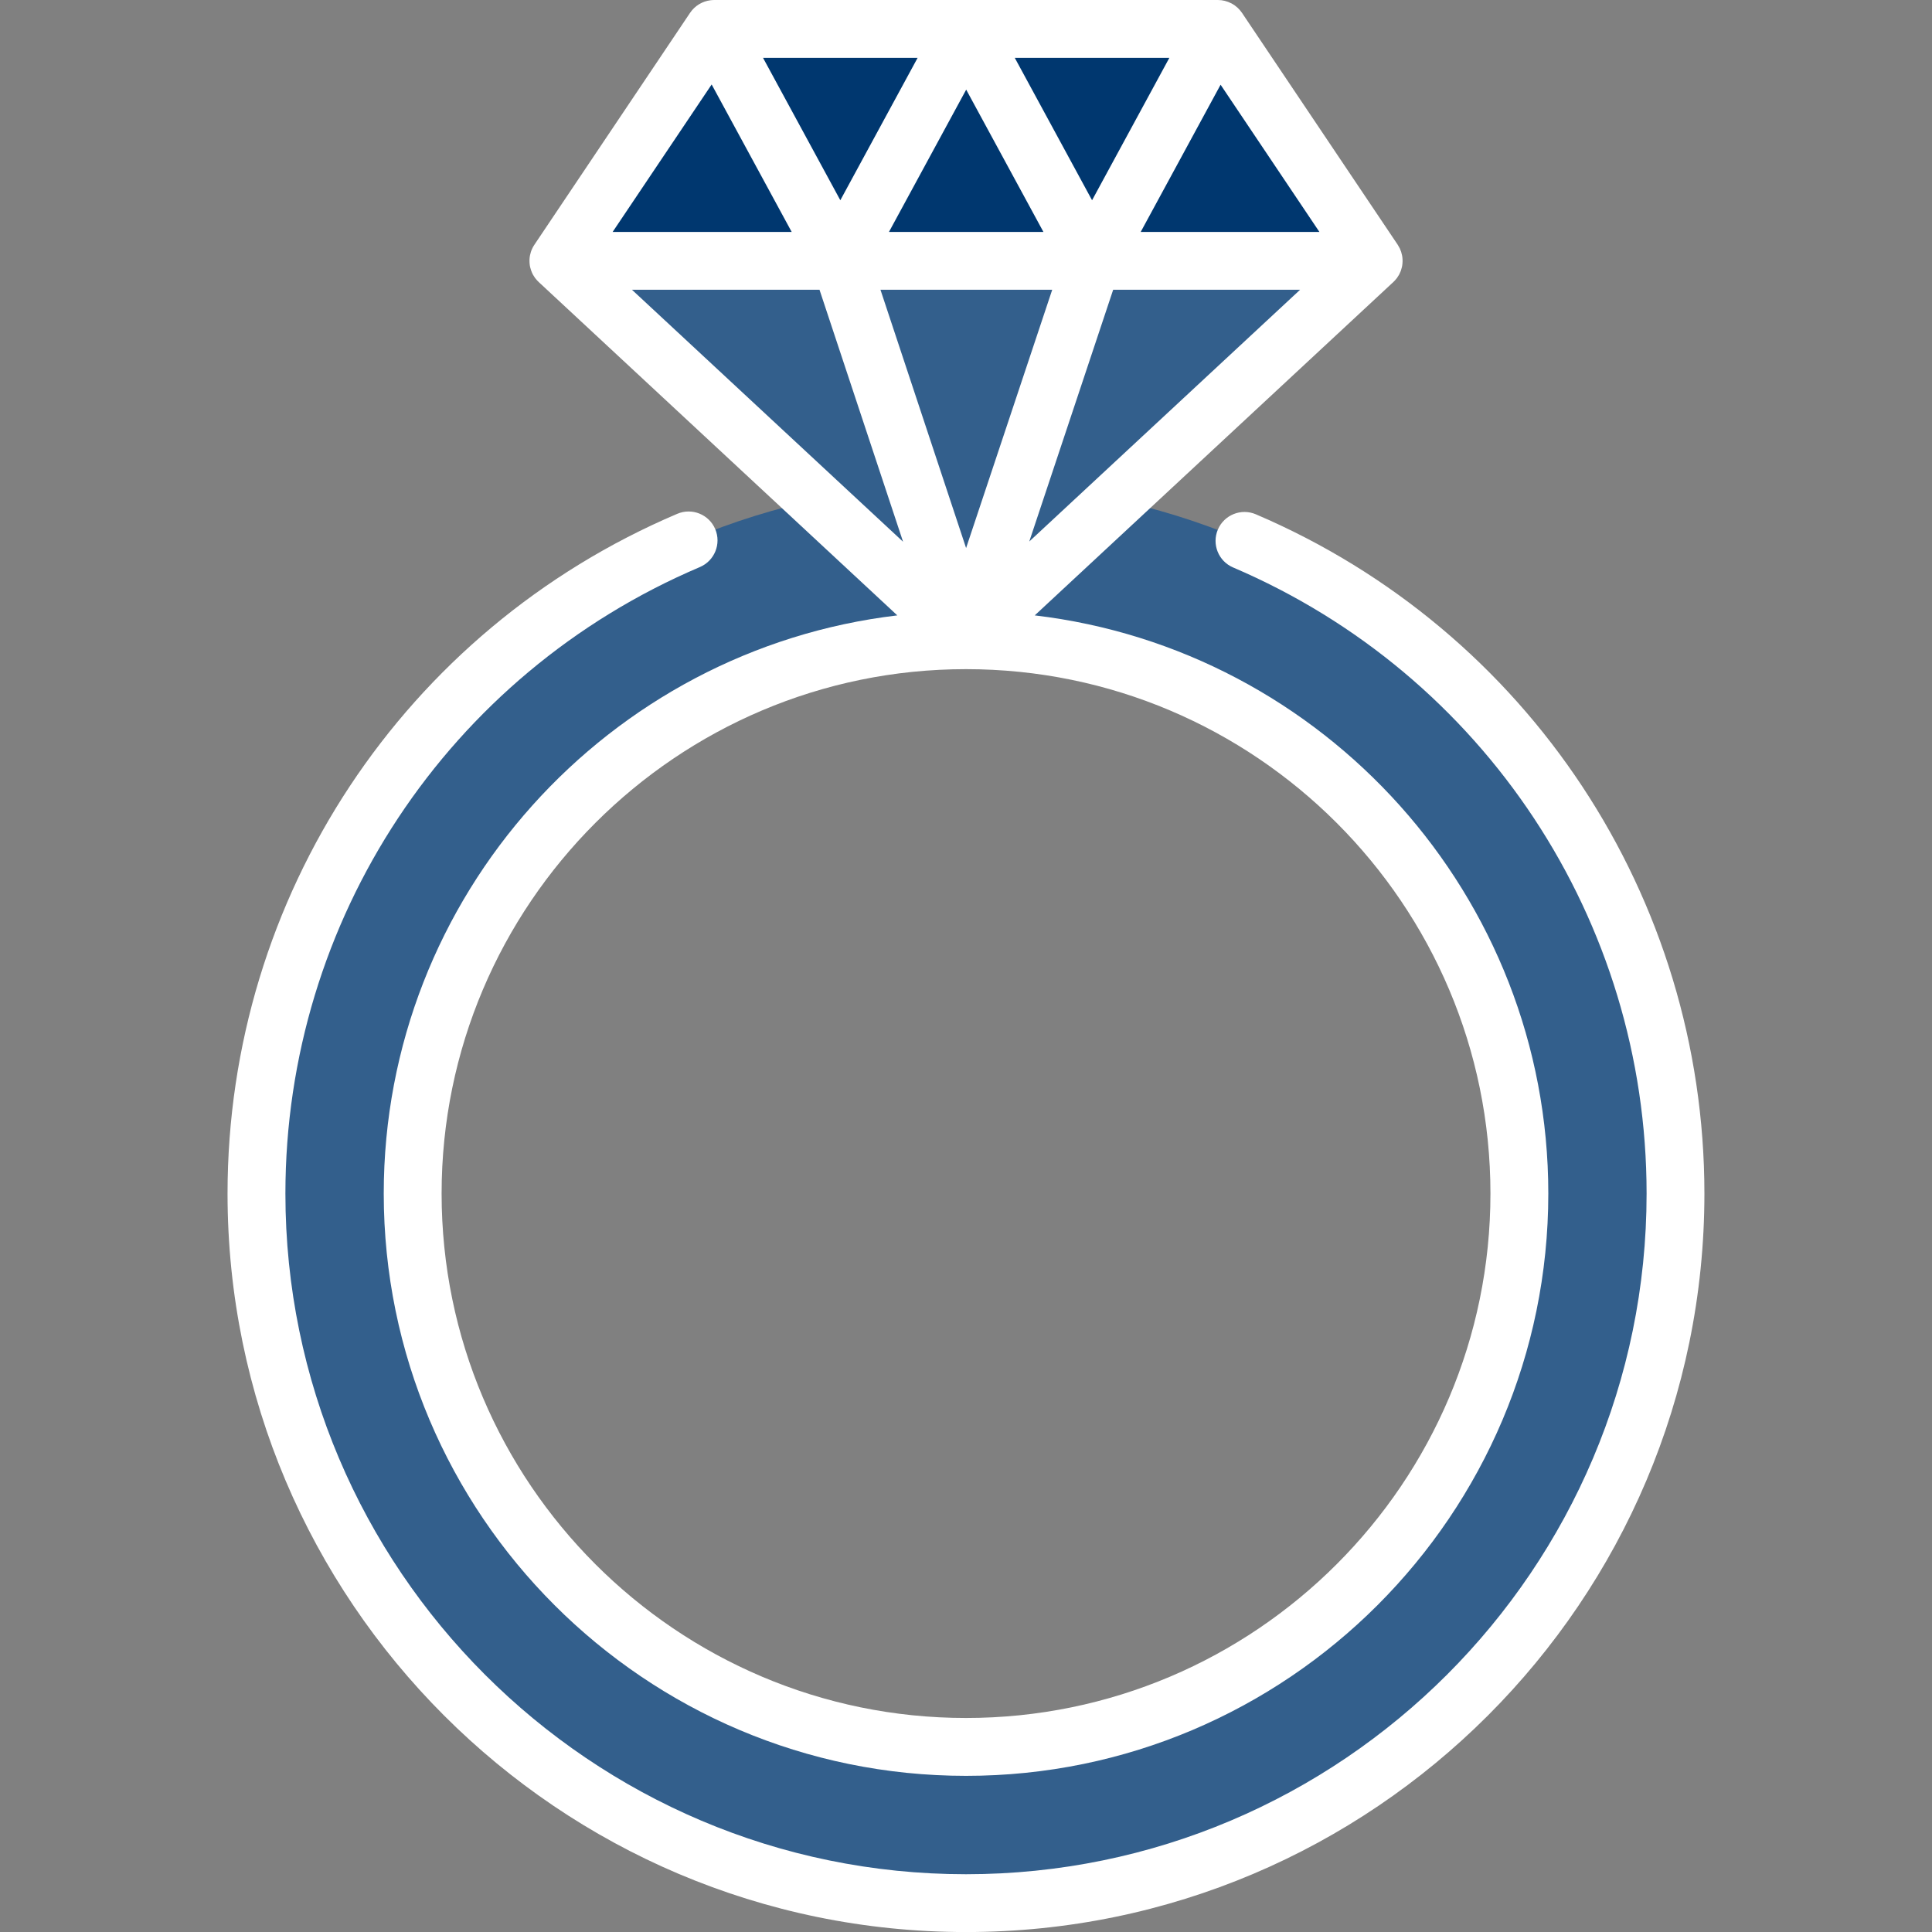 <svg width="40" height="40" viewBox="0 0 40 40" fill="none" xmlns="http://www.w3.org/2000/svg">
<rect x="0" y="0" width="40" height="40" fill="#808080" stroke="none"/>
<g clip-path="url(#clip0_8261_61448)">
<path d="M20 10.02C11.887 10.02 5.311 16.596 5.311 24.709C5.311 32.822 11.887 39.399 20 39.399C28.113 39.399 34.69 32.822 34.69 24.709C34.69 16.596 28.113 10.02 20 10.02ZM20 36.166C13.673 36.166 8.544 31.037 8.544 24.709C8.544 18.382 13.673 13.253 20 13.253C26.328 13.253 31.457 18.382 31.457 24.709C31.457 31.037 26.328 36.166 20 36.166Z" fill="#335F8C"/>
<path d="M20 13.247L11.56 5.402L14.784 0.602H25.216L28.44 5.402L20 13.247Z" fill="#335F8C"/>
<path d="M11.56 5.402L14.784 0.602H25.216L28.44 5.402H11.56Z" fill="#00376F"/>
<path d="M20 13.247L17.398 5.402H22.614L20 13.247Z" fill="#335F8C"/>
<path d="M17.398 5.404L14.791 0.602H20.005L17.398 5.404Z" fill="#00376F"/>
<path d="M22.609 5.404L20.002 0.602H25.215L22.609 5.404Z" fill="#00376F"/>
<path d="M10.965 5.457C10.967 5.48 10.97 5.503 10.975 5.526C10.976 5.53 10.977 5.533 10.978 5.537C10.983 5.558 10.989 5.579 10.996 5.599C10.998 5.603 10.999 5.607 11.001 5.611C11.009 5.634 11.019 5.656 11.03 5.678C11.031 5.679 11.032 5.681 11.032 5.682C11.034 5.684 11.035 5.686 11.036 5.689C11.047 5.708 11.059 5.728 11.072 5.746C11.074 5.749 11.076 5.751 11.077 5.754C11.091 5.773 11.107 5.791 11.123 5.809C11.127 5.813 11.131 5.817 11.136 5.821C11.142 5.827 11.147 5.833 11.153 5.839L18.578 12.741C12.599 13.447 7.945 18.546 7.945 24.711C7.945 31.359 13.353 36.767 20.001 36.767C26.648 36.767 32.056 31.359 32.056 24.711C32.056 18.546 27.403 13.447 21.423 12.741L28.848 5.839C28.854 5.833 28.86 5.827 28.866 5.821C28.87 5.817 28.874 5.813 28.878 5.809C28.895 5.791 28.91 5.773 28.924 5.754C28.925 5.751 28.927 5.749 28.929 5.746C28.942 5.728 28.954 5.708 28.965 5.689C28.966 5.686 28.968 5.684 28.969 5.682C28.97 5.681 28.97 5.679 28.971 5.678C28.982 5.656 28.992 5.634 29.001 5.611C29.002 5.607 29.003 5.603 29.005 5.599C29.012 5.579 29.018 5.558 29.023 5.537C29.024 5.533 29.025 5.53 29.026 5.526C29.031 5.503 29.034 5.48 29.036 5.457C29.037 5.451 29.037 5.446 29.037 5.441C29.039 5.419 29.04 5.397 29.038 5.375C29.038 5.373 29.038 5.371 29.038 5.369C29.037 5.345 29.034 5.321 29.03 5.298C29.029 5.293 29.028 5.288 29.027 5.283C29.018 5.236 29.003 5.19 28.982 5.145C28.979 5.14 28.977 5.135 28.974 5.13C28.963 5.109 28.951 5.087 28.938 5.067L25.714 0.266C25.71 0.261 25.706 0.256 25.703 0.251C25.694 0.239 25.684 0.226 25.674 0.214C25.669 0.208 25.663 0.201 25.657 0.195C25.645 0.182 25.634 0.171 25.622 0.159C25.616 0.154 25.611 0.15 25.605 0.145C25.591 0.133 25.578 0.122 25.564 0.112C25.559 0.109 25.554 0.106 25.549 0.102C25.533 0.092 25.517 0.081 25.5 0.072C25.497 0.071 25.494 0.069 25.491 0.068C25.407 0.025 25.314 0 25.216 0H20.005H20.003H14.791C14.765 0 14.738 0.002 14.712 0.005C14.541 0.026 14.385 0.12 14.287 0.266L11.064 5.067C11.05 5.087 11.038 5.109 11.027 5.13C11.024 5.135 11.022 5.14 11.02 5.145C10.998 5.19 10.983 5.236 10.974 5.283C10.973 5.288 10.972 5.293 10.971 5.297C10.967 5.321 10.964 5.345 10.963 5.369C10.963 5.371 10.963 5.373 10.963 5.375C10.962 5.397 10.962 5.419 10.964 5.441C10.964 5.446 10.964 5.451 10.965 5.457ZM13.084 5.999H16.967L18.697 11.216L13.084 5.999ZM18.229 5.999H21.785L20.002 11.347L18.229 5.999ZM30.858 24.711C30.858 30.698 25.988 35.569 20 35.569C14.014 35.569 9.143 30.698 9.143 24.711C9.143 18.724 14.014 13.854 20 13.854C25.988 13.854 30.858 18.724 30.858 24.711ZM21.31 11.211L23.047 5.999H26.917L21.31 11.211ZM25.271 1.754L27.317 4.802H23.617L25.271 1.754ZM24.21 1.198L22.61 4.146L21.01 1.198H24.21ZM20.004 1.856L21.603 4.802H18.405L20.004 1.856ZM18.998 1.198L17.398 4.146L15.798 1.198H18.998ZM14.734 1.749L16.391 4.802H12.684L14.734 1.749Z" fill="white"/>
<path d="M26.001 10.648C25.697 10.518 25.345 10.659 25.215 10.963C25.085 11.268 25.227 11.62 25.531 11.749C30.731 13.971 34.091 19.059 34.091 24.712C34.091 32.482 27.77 38.804 20 38.804C12.23 38.804 5.909 32.482 5.909 24.712C5.909 19.048 9.277 13.956 14.491 11.74C14.795 11.61 14.937 11.259 14.808 10.954C14.678 10.65 14.327 10.508 14.022 10.638C8.366 13.043 4.711 18.567 4.711 24.712C4.711 33.143 11.569 40.001 20 40.001C28.43 40.001 35.288 33.143 35.288 24.712C35.288 18.579 31.643 13.058 26.001 10.648Z" fill="white"/>
</g>
<defs>
<clipPath id="clip0_8261_61448">
<rect width="40" height="40" fill="white"/>
</clipPath>
</defs>
</svg>

